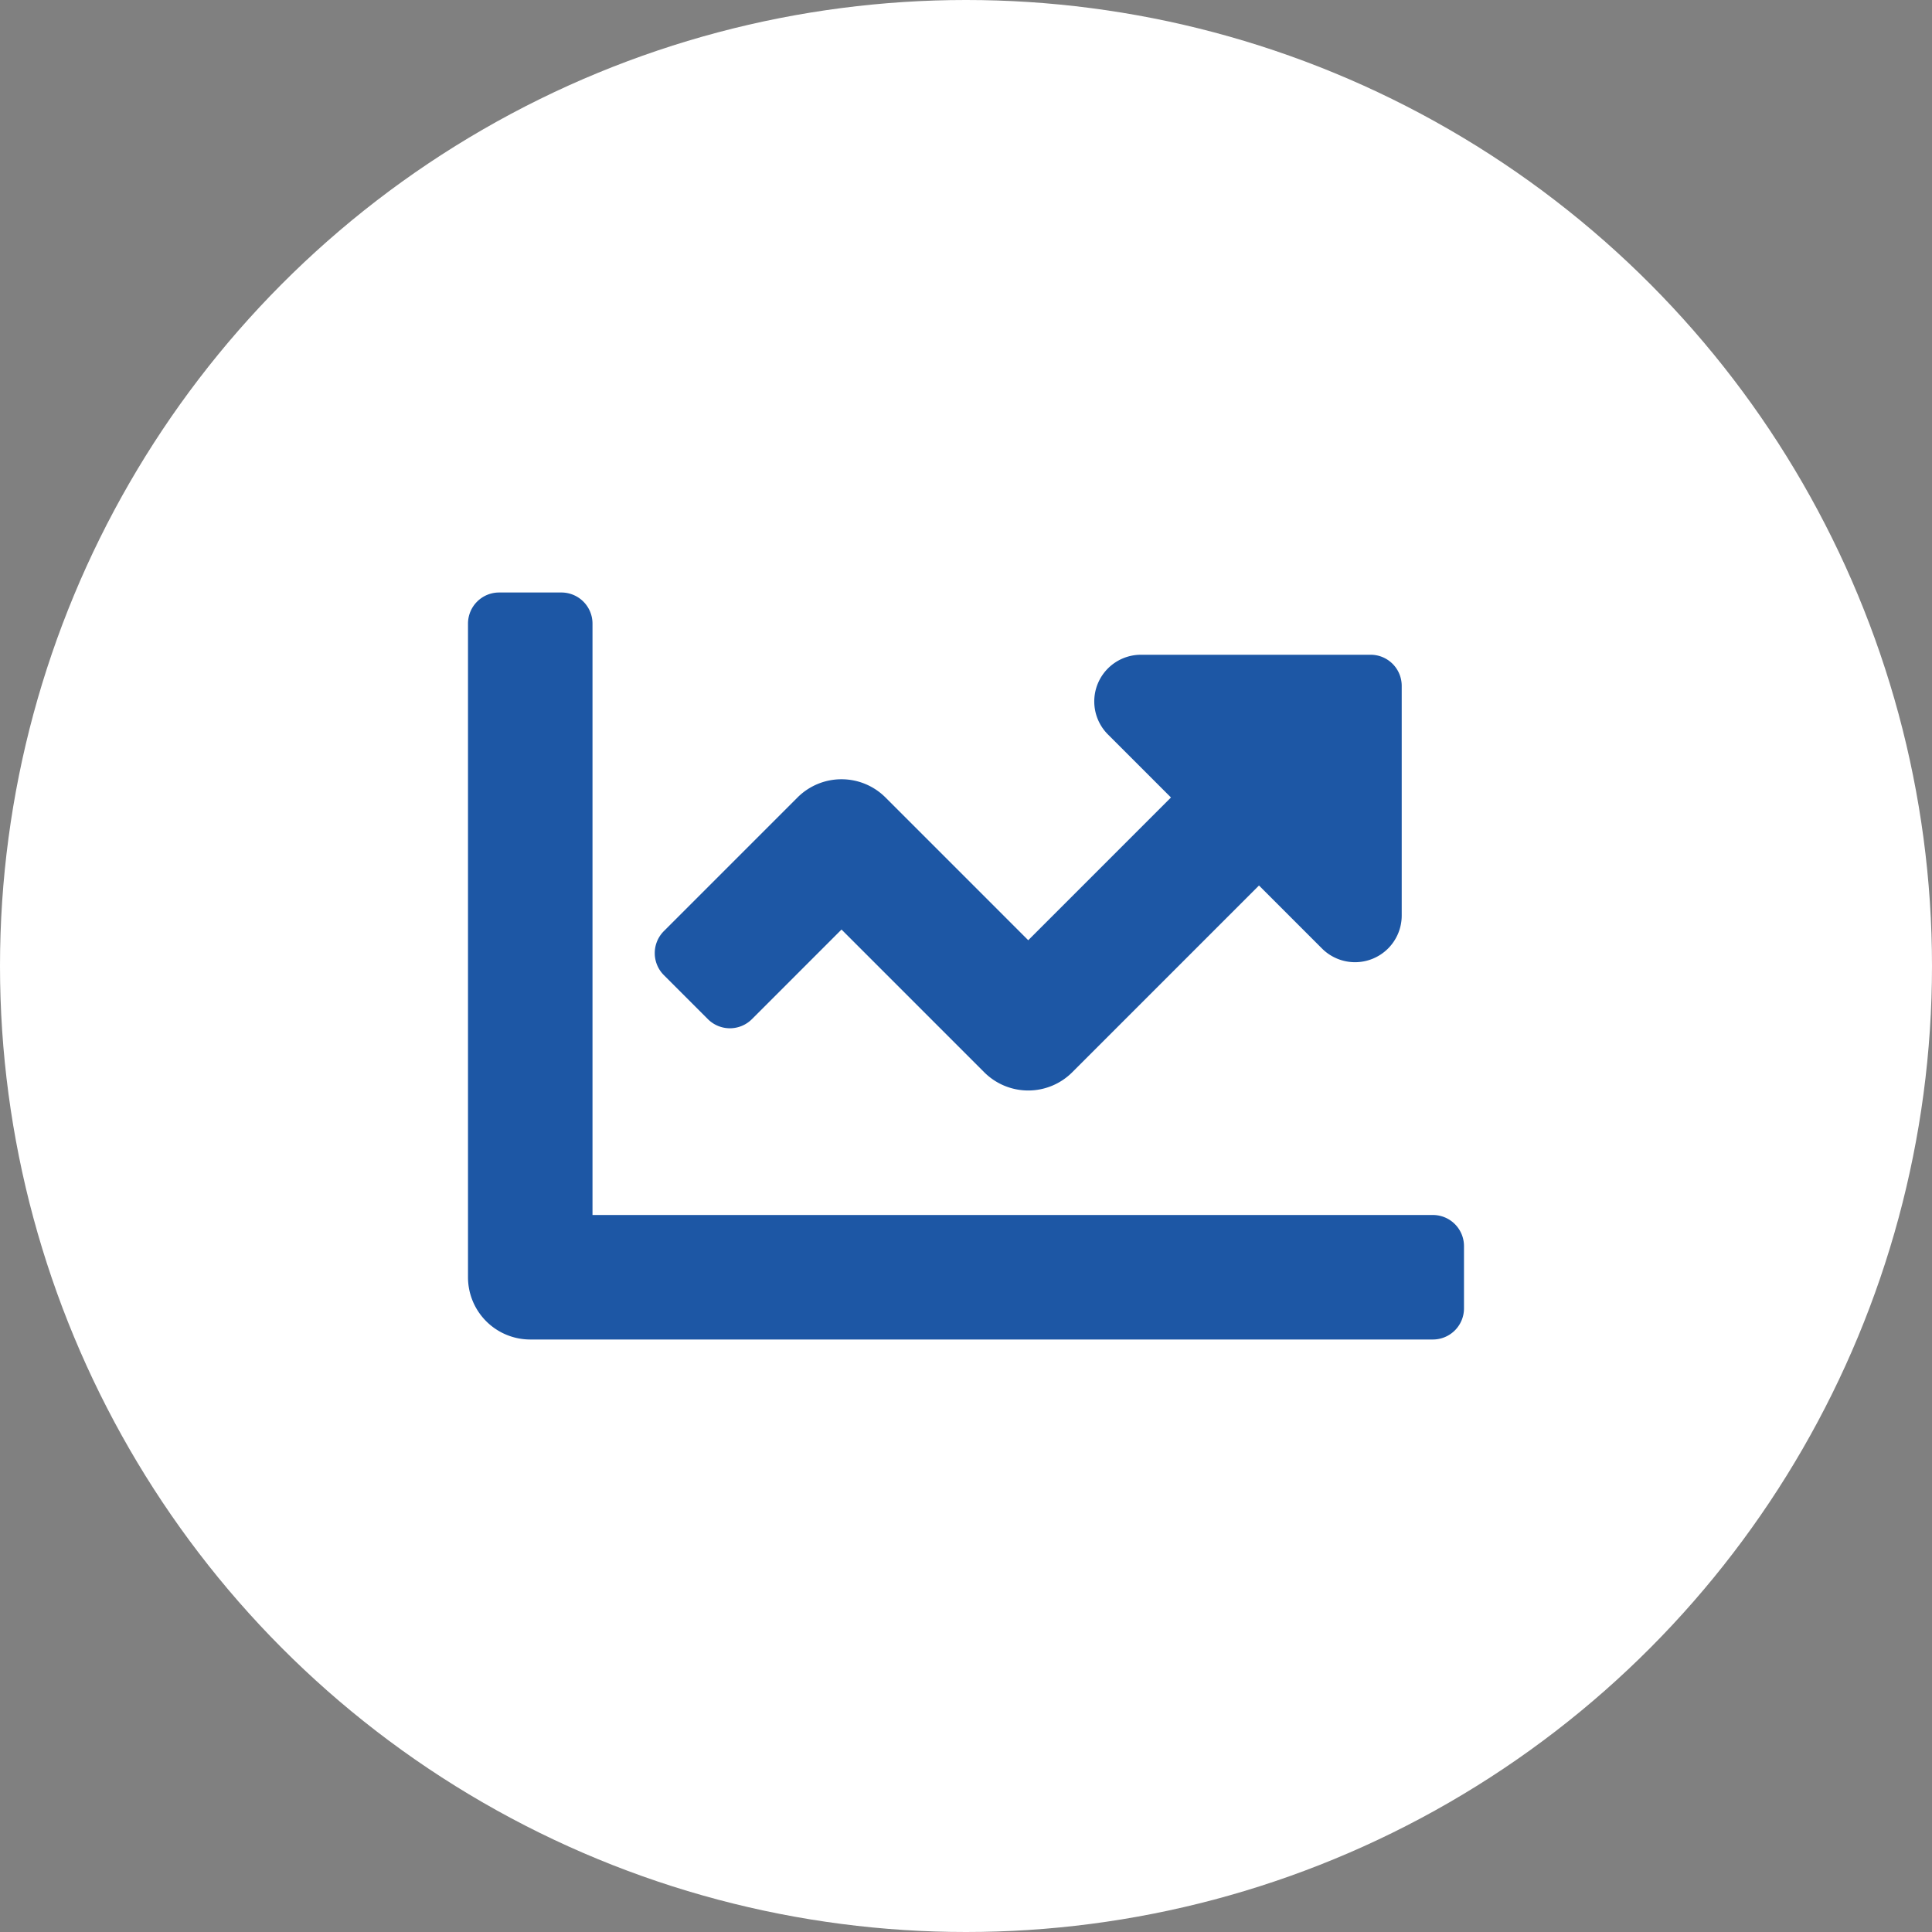 <svg xmlns="http://www.w3.org/2000/svg" width="158" height="158" viewBox="0 0 158 158"><rect x="0" y="0" width="158" height="158" fill="#808080" stroke="none"/><g transform="translate(-115 -1836)"><circle cx="79" cy="79" r="79" transform="translate(115 1836)" fill="#fff"/><path d="M78.908,55.408H10.182V7.045A2.545,2.545,0,0,0,7.636,4.5H2.545A2.545,2.545,0,0,0,0,7.045V60.5A5.091,5.091,0,0,0,5.091,65.59H78.908a2.545,2.545,0,0,0,2.545-2.545V57.954A2.545,2.545,0,0,0,78.908,55.408ZM73.817,9.591H55.035a3.818,3.818,0,0,0-2.7,6.518l5.154,5.154L45.817,32.937,34.145,21.265a5.089,5.089,0,0,0-7.2,0L16.019,32.192a2.545,2.545,0,0,0,0,3.6l3.6,3.6a2.545,2.545,0,0,0,3.6,0l7.328-7.329L42.217,43.734a5.089,5.089,0,0,0,7.2,0L64.688,28.462l5.154,5.154a3.818,3.818,0,0,0,6.518-2.7V12.136A2.542,2.542,0,0,0,73.817,9.591Z" transform="translate(153.273 1879.955)" fill="#1d57a5"/></g></svg>